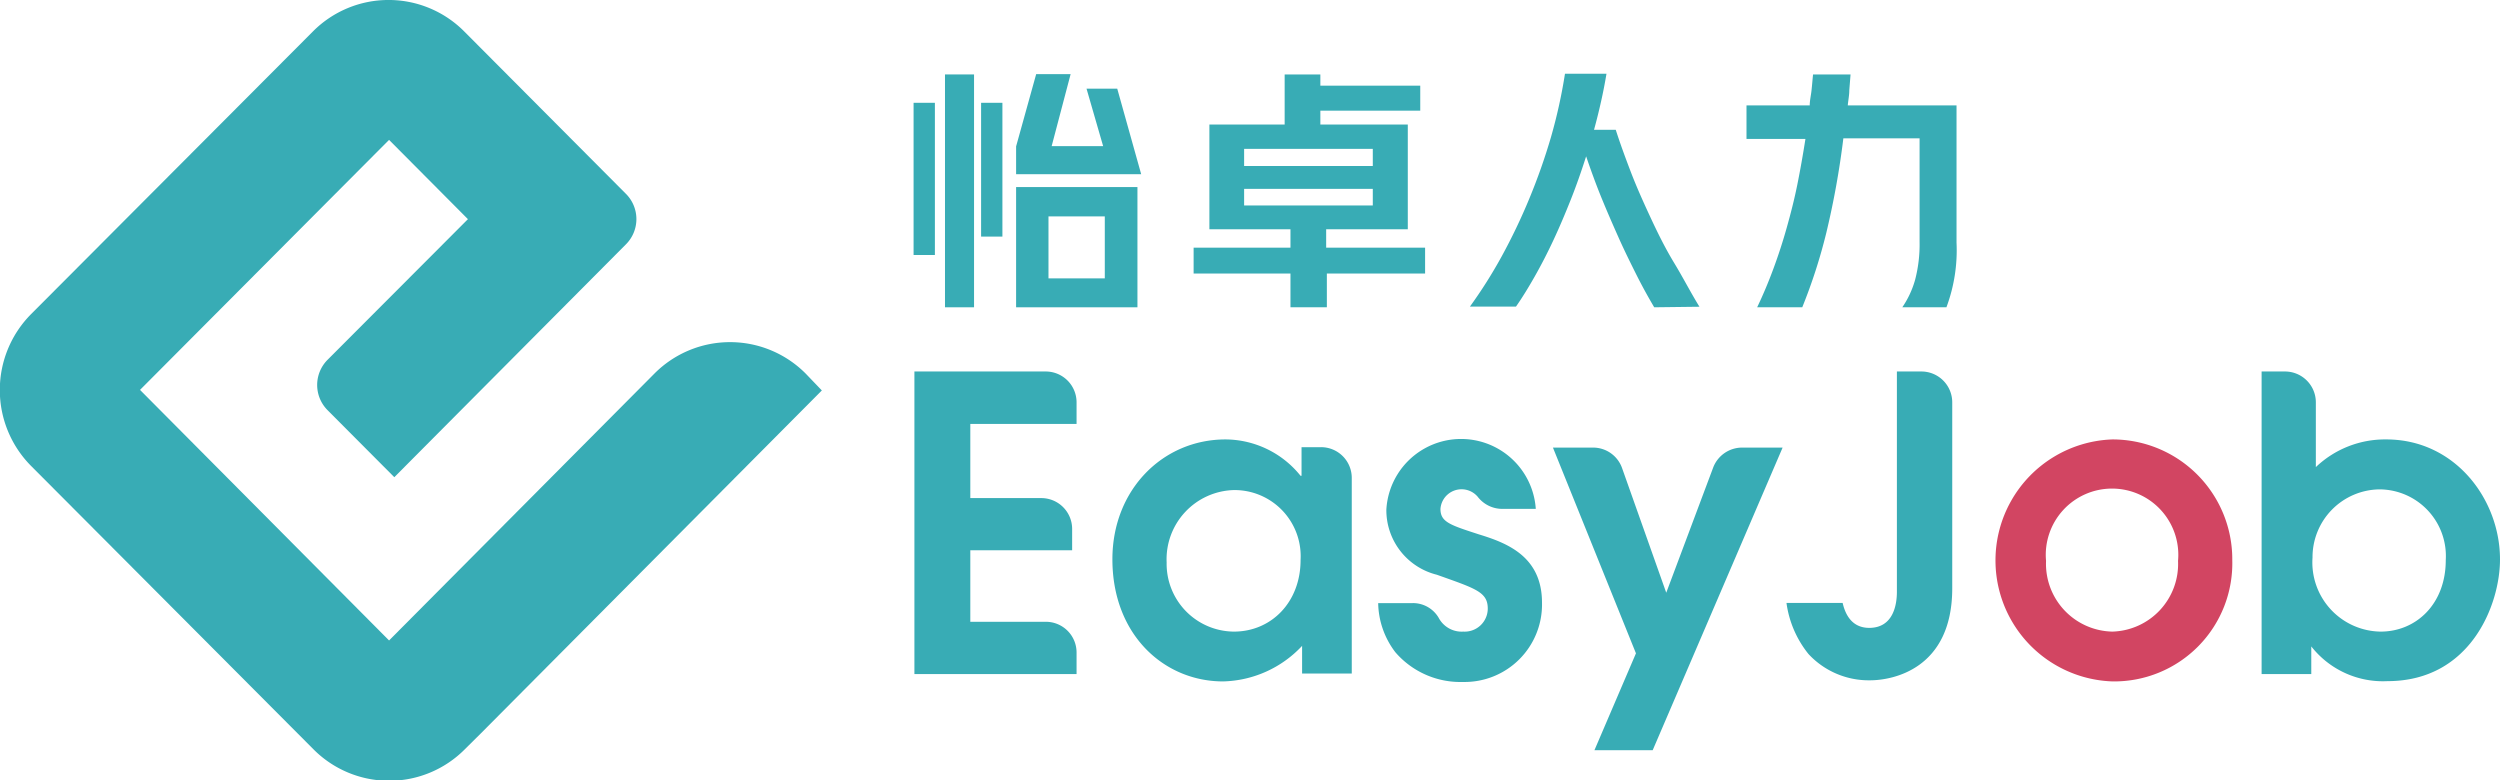 <svg xmlns="http://www.w3.org/2000/svg" viewBox="0 0 180.69 56.4"><defs><style>.cls-1{fill:#38acb5;}.cls-2{fill:#d24562;}</style></defs><g id="图层_2" data-name="图层 2"><g id="图层_1-2" data-name="图层 1"><rect class="cls-1" x="68.3" y="5.38" width="2.1" height="16.83"/><rect class="cls-1" x="66.03" y="7.43" width="1.54" height="11"/><rect class="cls-1" x="70.91" y="7.43" width="1.54" height="9.67"/><path class="cls-1" d="M73.44,13.52v8.69h8.77V13.52Zm6.41,6.6H75.78V15.64h4.07Z"/><path class="cls-1" d="M93.27,17.9V16.57H87.41V9h5.44V5.38h2.58v.81h7.22V8H95.43V9h6.32v7.57h-5.9V17.9H103v1.87h-7.1v2.44H93.27V19.77h-7V17.9ZM89.92,12h9.3V10.76h-9.3Zm9.3,2.85v-1.2h-9.3v1.2Z"/><path class="cls-1" d="M119.56,22.21c-.43-.73-.87-1.52-1.3-2.38s-.87-1.75-1.28-2.67-.83-1.88-1.23-2.86-.77-2-1.11-3c-.34,1.06-.7,2.1-1.11,3.13s-.82,2-1.26,2.94-.89,1.81-1.35,2.62-.91,1.54-1.35,2.17h-3.33a34.17,34.17,0,0,0,2.29-3.62,42.5,42.5,0,0,0,2-4.18,43.39,43.39,0,0,0,1.58-4.49,37.39,37.39,0,0,0,1-4.54h3c-.11.66-.24,1.33-.39,2s-.32,1.36-.51,2.05h1.57c.29.91.65,1.9,1.07,3s.9,2.17,1.42,3.29S120.35,17.93,121,19s1.21,2.17,1.83,3.17Z"/><path class="cls-1" d="M127,22.21c.45-.94.84-1.88,1.19-2.83s.67-1.93.95-2.93.54-2,.76-3.09.41-2.17.59-3.32h-4.26V7.62h4.57c0-.36.09-.72.13-1.09s.07-.76.11-1.15h2.71l-.09,1.14c0,.37-.08.74-.11,1.1h7.86v9.91a11.79,11.79,0,0,1-.73,4.68h-3.19a6.7,6.7,0,0,0,.93-2,10.09,10.09,0,0,0,.32-2.7V10h-5.51A60.78,60.78,0,0,1,132,16.82a39.39,39.39,0,0,1-1.74,5.39Z"/><polygon class="cls-1" points="73.44 12.59 82.48 12.59 80.75 6.41 78.53 6.41 79.73 10.56 76.01 10.56 77.38 5.36 74.89 5.36 73.44 10.58 73.44 12.59"/><path class="cls-1" d="M75.59,26.85h-9.5V48.72H77.81V47.17a2.22,2.22,0,0,0-2.22-2.23H70.13V39.77h7.36V38.22A2.23,2.23,0,0,0,75.26,36H70.13V30.64h7.68V29.09A2.23,2.23,0,0,0,75.59,26.85Z"/><path class="cls-1" d="M95.44,32.32H94.07v2.07H94a7,7,0,0,0-5.42-2.63c-4.53,0-8.18,3.63-8.18,8.66,0,5.47,3.74,8.83,8,8.83a8.07,8.07,0,0,0,5.71-2.57v2h3.59V34.55A2.22,2.22,0,0,0,95.44,32.32ZM89.18,45.65a4.9,4.9,0,0,1-4.86-5,5,5,0,0,1,4.86-5.23A4.78,4.78,0,0,1,94,40.48C94,43.52,91.89,45.65,89.18,45.65Z"/><path class="cls-1" d="M106.88,38.62c-2.09-.68-2.77-.89-2.77-1.84a1.53,1.53,0,0,1,2.69-.88,2.24,2.24,0,0,0,1.76.88H111a5.41,5.41,0,0,0-10.8.06,4.81,4.81,0,0,0,3.65,4.7c2.8,1,3.68,1.24,3.68,2.45a1.67,1.67,0,0,1-1.77,1.66,1.88,1.88,0,0,1-1.78-1,2.15,2.15,0,0,0-1.9-1.06H99.61a6,6,0,0,0,1.24,3.55,6.21,6.21,0,0,0,4.88,2.15,5.6,5.6,0,0,0,5.72-5.73C111.45,40.21,108.91,39.24,106.88,38.62Z"/><path class="cls-1" d="M123.83,33.77l-3.4,9.07-3.19-9a2.22,2.22,0,0,0-2.09-1.49h-2.91l6,14.87-3,7h4.21l9.39-21.87h-2.91A2.24,2.24,0,0,0,123.83,33.77Z"/><path class="cls-1" d="M138.91,26.85H137.1V42.78c0,.89-.24,2.6-2,2.6-1,0-1.65-.62-1.92-1.8h-4.06a7.48,7.48,0,0,0,1.59,3.69,5.94,5.94,0,0,0,4.45,1.9c1.62,0,5.94-.8,5.94-6.65V29.09A2.23,2.23,0,0,0,138.91,26.85Z"/><path class="cls-2" d="M152.68,31.76a8.75,8.75,0,0,0,0,17.49,8.54,8.54,0,0,0,8.66-8.77A8.66,8.66,0,0,0,152.68,31.76Zm0,13.89a4.9,4.9,0,0,1-4.8-5.11,4.79,4.79,0,1,1,9.54,0A4.89,4.89,0,0,1,152.68,45.65Z"/><path class="cls-1" d="M172.47,31.76a7.24,7.24,0,0,0-5.09,2V29.09a2.23,2.23,0,0,0-2.23-2.24h-1.69V48.72h3.59v-2a6.58,6.58,0,0,0,5.51,2.51c6,0,8.13-5.52,8.13-8.8C180.69,36.1,177.45,31.76,172.47,31.76Zm-.41,13.89a5,5,0,0,1-4.92-5.35A4.9,4.9,0,0,1,172,35.37a4.82,4.82,0,0,1,4.77,5.11C176.77,43.67,174.62,45.65,172.06,45.65Z"/><path class="cls-1" d="M59.4,28.22,58.23,27A7.71,7.71,0,0,0,47.3,27L28.12,46.29l-18-18.11,18-18.07,5.7,5.73L23.68,26a2.58,2.58,0,0,0,0,3.65l4.82,4.84L45.24,17.66a2.58,2.58,0,0,0,0-3.65L33.55,2.27a7.71,7.71,0,0,0-10.93,0L2.26,22.69a7.79,7.79,0,0,0,0,11l20.4,20.47a7.71,7.71,0,0,0,10.93,0L34.76,53h0Z"/></g></g></svg>